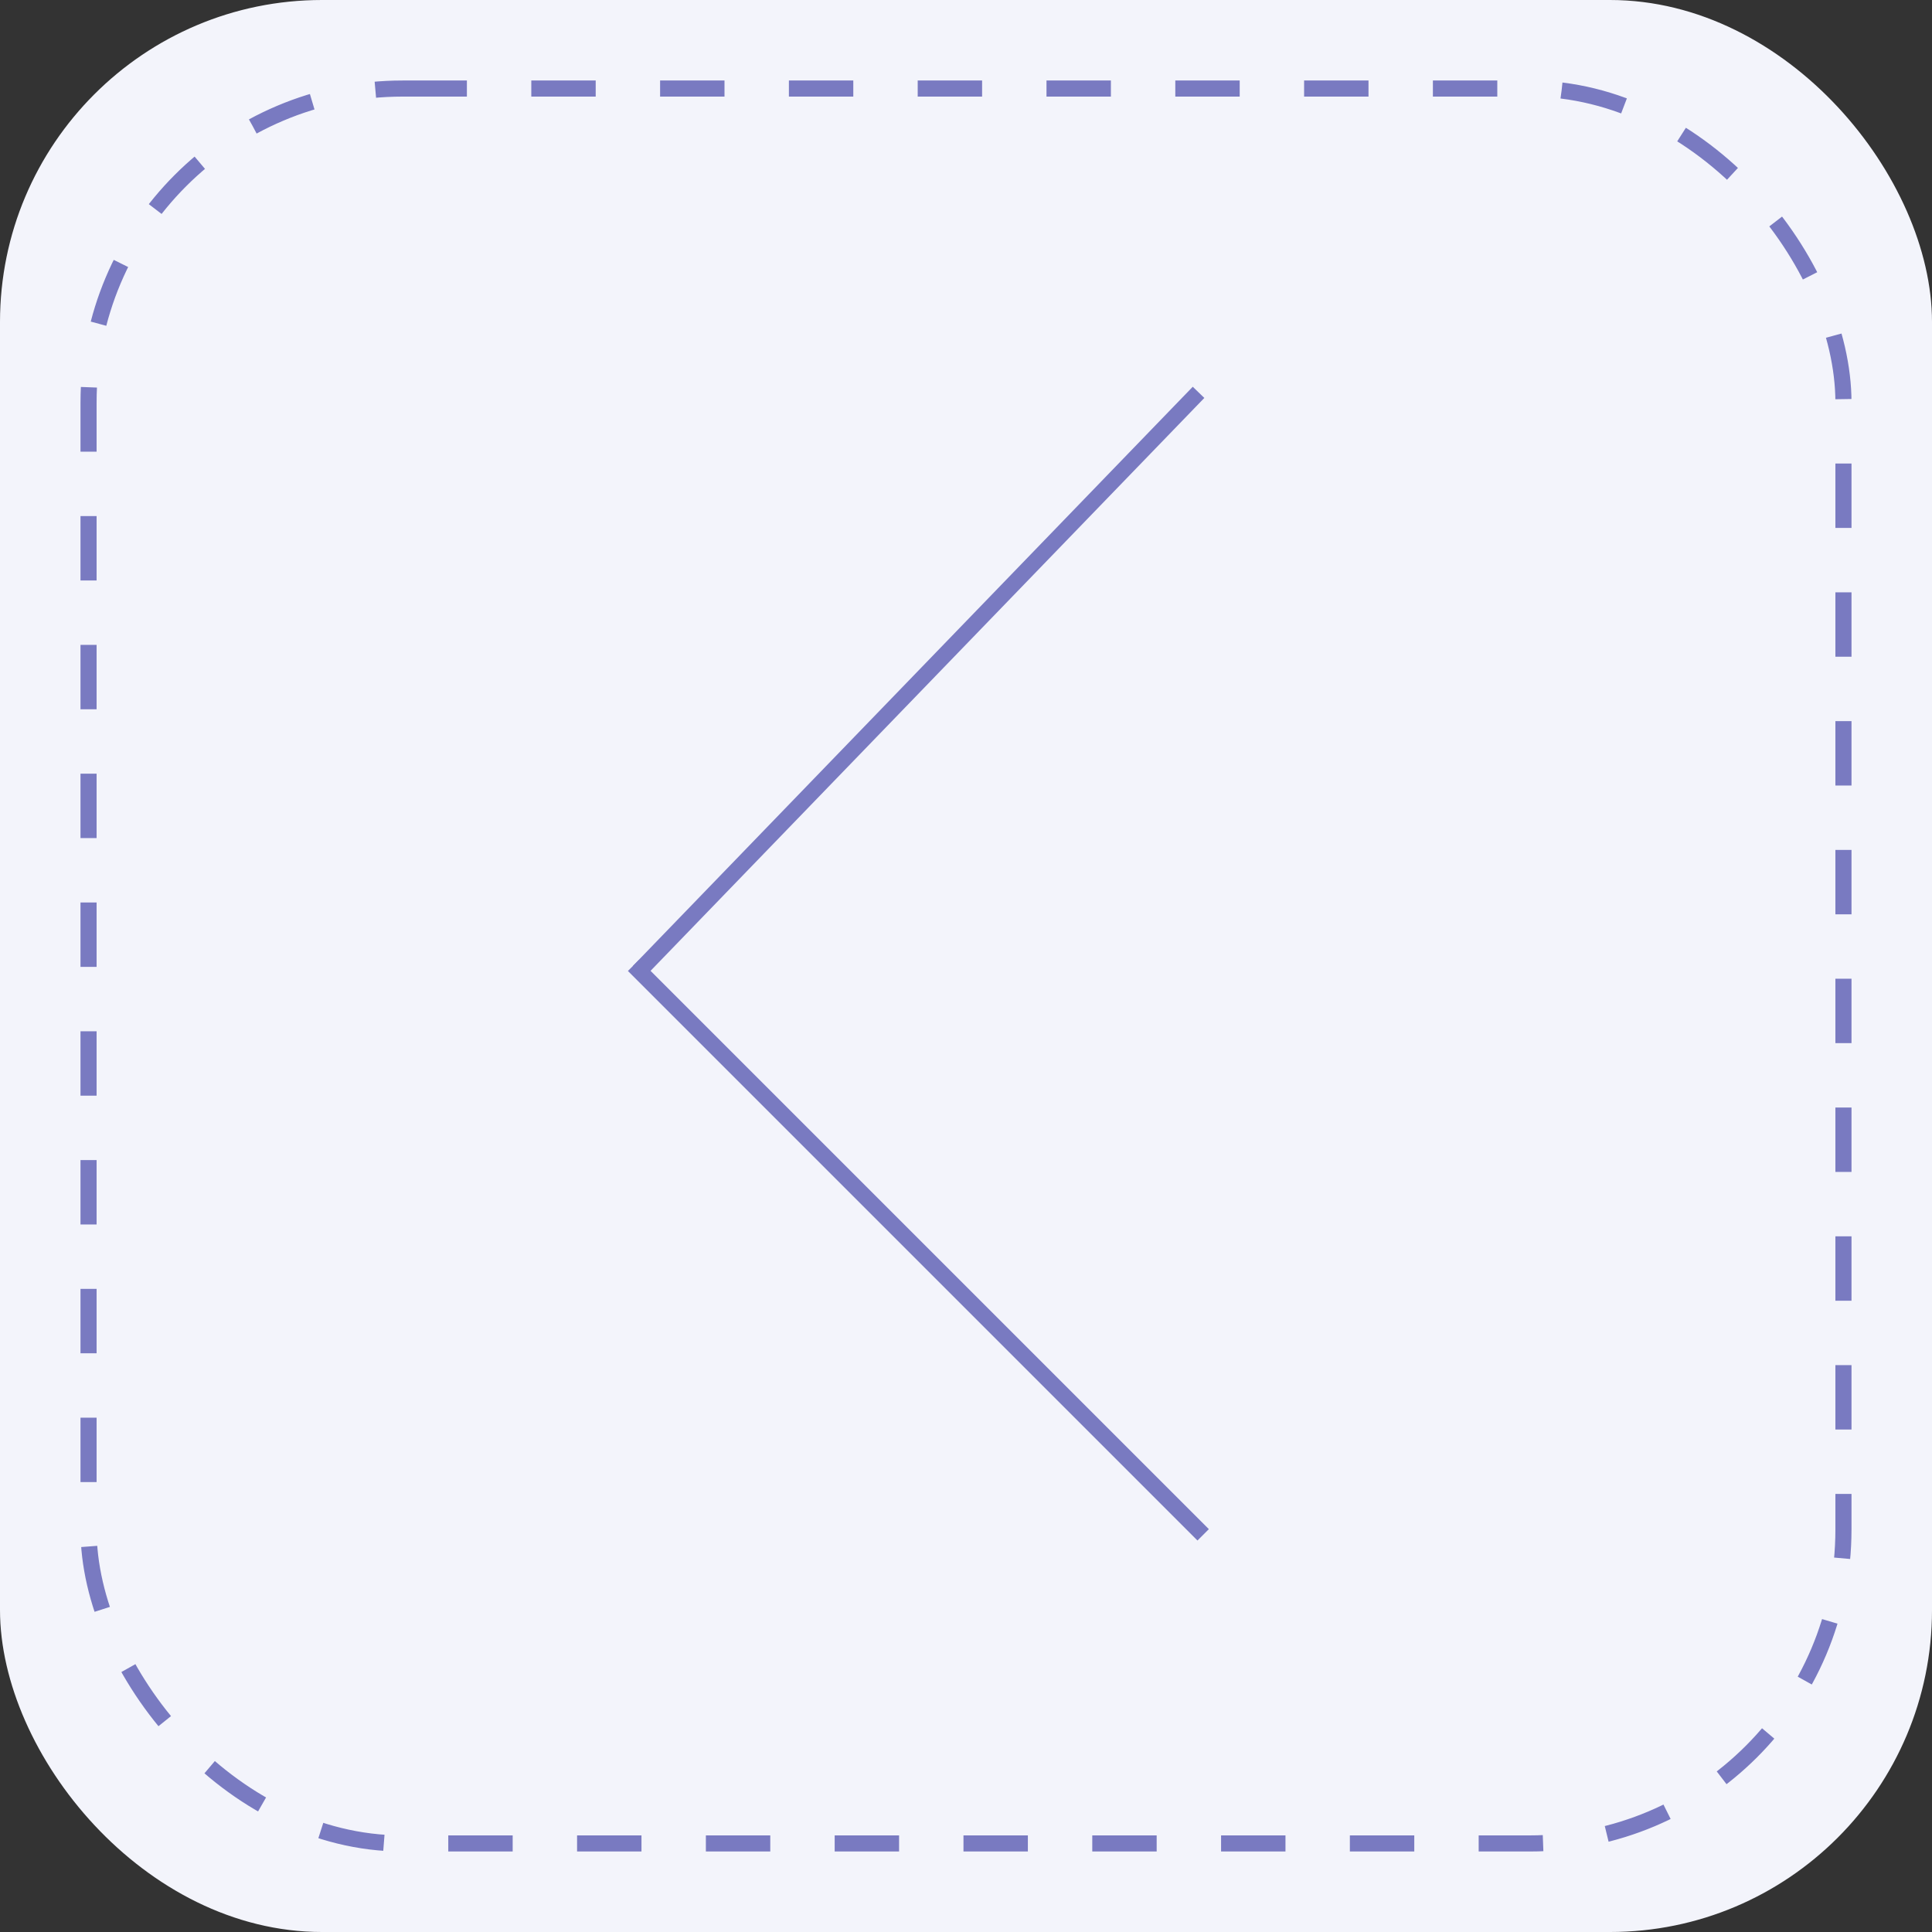 <?xml version="1.0" encoding="UTF-8"?> <svg xmlns="http://www.w3.org/2000/svg" width="120" height="120" viewBox="0 0 120 120" fill="none"><rect x="0" y="0" width="120" height="120" fill="#333333" stroke="none"/> <rect width="120" height="120" rx="20" fill="#F3F4FB"></rect> <rect x="5.5" y="5.5" width="109" height="109" rx="19.5" stroke="#797AC1" stroke-dasharray="4 4"></rect> <line x1="39.354" y1="59.955" x2="74.73" y2="95.331" stroke="#797AC1"></line> <line y1="-0.5" x2="50.029" y2="-0.5" transform="matrix(0.695 -0.719 -0.719 -0.695 39.314 59.993)" stroke="#797AC1"></line> </svg> 